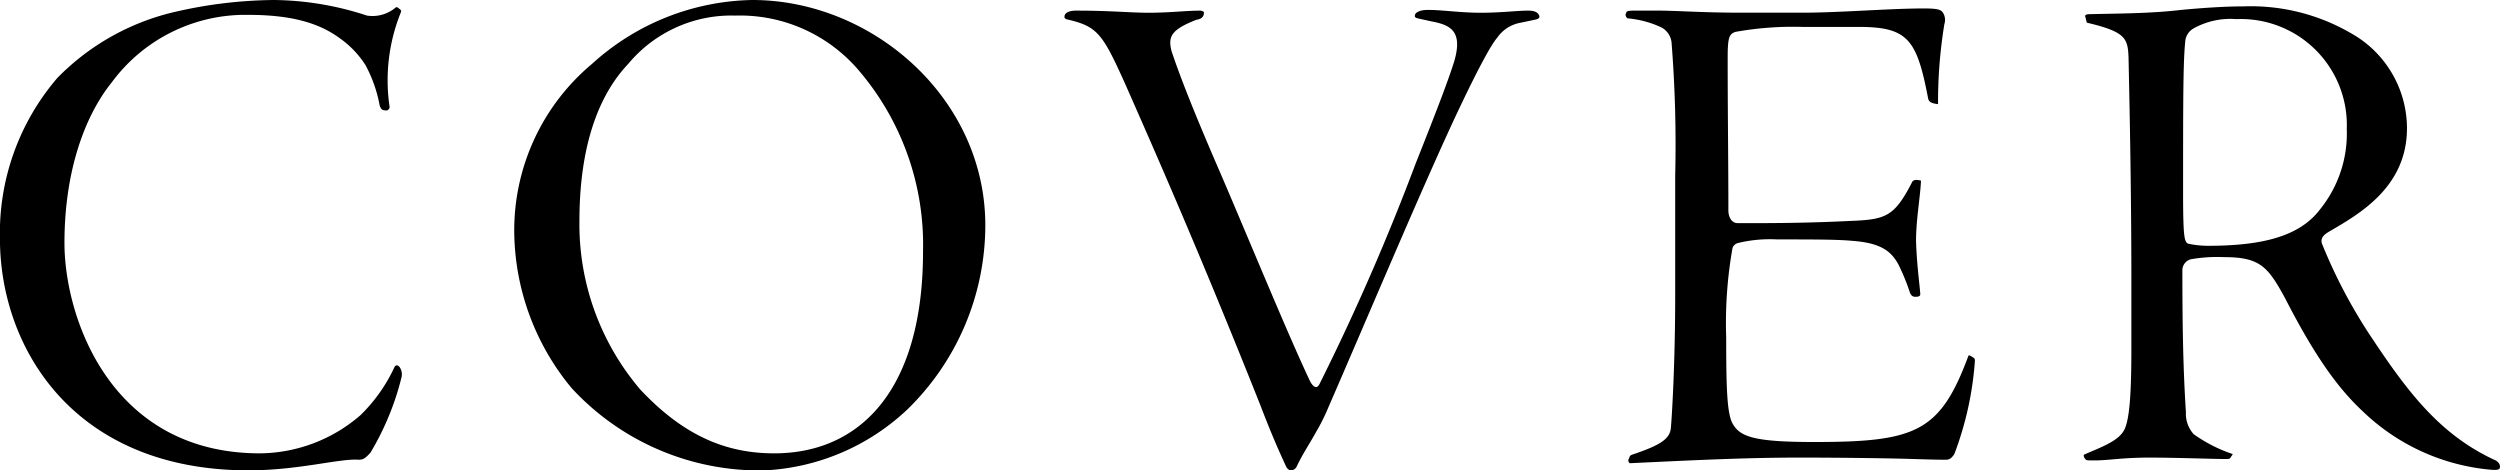 <svg xmlns="http://www.w3.org/2000/svg" width="197.642" height="37.184"><path d="M-.004 18.876c0 8.564 5.772 18.308 19.66 18.308 3.92 0 7.224-.952 8.68-.84.336 0 .5-.056.952-.56a21.707 21.707 0 002.464-5.992 1.027 1.027 0 00-.168-.784c-.168-.168-.28-.168-.392 0a12.838 12.838 0 01-2.688 3.808 12.284 12.284 0 01-7.952 3.024c-11.816 0-15.456-10.752-15.456-16.632 0-5.712 1.624-10.08 3.752-12.712a13.112 13.112 0 0110.808-5.32c3.584 0 5.712.728 7.28 1.9a7.6 7.6 0 011.96 2.072 10.838 10.838 0 011.12 3.192c.112.336.224.392.56.392a.286.286 0 00.224-.28 14.319 14.319 0 01.9-7.5c.056-.112-.056-.224-.168-.28-.056-.056-.168-.168-.28-.056a2.827 2.827 0 01-2.24.616A24.2 24.2 0 0021.676 0a35.932 35.932 0 00-7.672.9 19 19 0 00-9.468 5.26 18.812 18.812 0 00-4.54 12.716zM59.472 0a19.31 19.31 0 00-12.656 5.04 17.139 17.139 0 00-6.16 13.384 19.59 19.59 0 004.54 12.264 20.218 20.218 0 0015.232 6.5 17.683 17.683 0 0011.308-4.82 20.34 20.34 0 006.16-14.56C77.896 7.784 68.996 0 59.472 0zm-1.344 1.232a12.339 12.339 0 019.744 4.312 21.207 21.207 0 015.1 14.336c0 11.032-5.04 15.96-11.76 15.96-3.756 0-7.116-1.344-10.588-5.04a20.119 20.119 0 01-4.816-13.324c0-4.256.784-9.184 3.864-12.432a10.6 10.6 0 018.456-3.812zm63.168.336c.336-.056.448-.168.392-.336-.112-.224-.28-.392-.9-.392-.84 0-2.128.168-3.7.168-1.68 0-3.024-.224-4.2-.224-.616 0-.9.168-1.008.336-.056.168-.056.28.224.336l1.008.224c1.512.28 2.576.728 1.848 3.192-.392 1.232-.952 2.8-3.024 8.008a183.3 183.3 0 01-7.616 17.472c-.224.448-.5.224-.728-.168-1.68-3.528-4.648-10.752-7-16.24-2.632-6.048-3.528-8.568-3.976-9.912-.28-1.12-.056-1.68 1.96-2.464.28-.056.448-.112.56-.336.112-.336 0-.336-.224-.392-1.176 0-2.408.168-4.144.168-1.4 0-2.912-.168-5.712-.168-.616 0-.952.224-.9.56l.112.112c2.464.56 2.856 1.064 4.648 5.04 2.072 4.7 5.824 13.16 10.7 25.424 1.176 3.08 1.9 4.536 2.016 4.816s.28.392.448.392a.525.525 0 00.448-.336c.448-.952 1.12-1.96 1.512-2.688a15.04 15.04 0 00.952-1.9c2.856-6.552 7.336-17.192 10.08-23.072 1.9-4.032 2.856-5.712 3.3-6.216a2.826 2.826 0 011.848-1.176zm16.072 16.072c-.448 0-.728-.448-.728-1.008 0-3.92-.056-7.728-.056-12.04 0-1.624.112-1.9.616-2.072a25.847 25.847 0 015.32-.392h4.424c3.92 0 4.592 1.008 5.488 5.656.056.28.28.392.784.448a38.1 38.1 0 01.5-6.328 1.064 1.064 0 00-.112-.9c-.168-.224-.336-.336-1.512-.336-2.744 0-6.608.336-9.688.336h-4.648c-3.248 0-5.152-.168-6.888-.168H129.3c-.616 0-.728.056-.728.168l-.056.112a.339.339 0 00.168.336 7.886 7.886 0 012.688.728 1.541 1.541 0 01.784 1.288 102.848 102.848 0 01.28 10.416v9.352c0 5.768-.28 9.912-.336 10.528-.056.9-.728 1.4-3.08 2.184-.112.056-.168.056-.224.28a.261.261 0 00.056.392c4.708-.22 9.02-.444 13.332-.444 3.64 0 7.336.056 9.072.112 1.792.056 2.128.056 2.576.056.28 0 .448-.112.672-.448a25.85 25.85 0 001.624-7.336c0-.112 0-.224-.112-.28-.168-.112-.336-.224-.392-.168-2.24 6.048-4.144 6.832-12.208 6.832-4.928 0-5.936-.448-6.5-1.568-.392-.9-.448-2.856-.448-6.664a34.1 34.1 0 01.5-7.112.627.627 0 01.448-.392 10.692 10.692 0 013.08-.28c2.8 0 4.76 0 5.936.112 2.3.168 3.08.84 3.64 1.848a16.425 16.425 0 01.9 2.184c.112.336.28.392.448.392.28 0 .392-.056.392-.224-.056-.784-.28-2.352-.336-4.2 0-1.68.336-3.472.392-4.76-.224-.056-.5-.112-.672.056-1.456 2.856-2.128 3.024-5.04 3.136-2.24.112-4.7.168-7.224.168zm27.608-15.848c3.08.728 3.248 1.232 3.3 2.8.056 2.632.224 10.024.224 17.752v5.04c0 3.528-.112 6.048-.672 6.776-.56.84-2.128 1.344-3.08 1.792-.056.112.056.28.112.336.056.112.168.112.672.112 1.232 0 2.184-.224 4.424-.224 2.016 0 5.04.112 5.936.112.28 0 .392 0 .448-.112s.168-.224.168-.28a11.749 11.749 0 01-3.08-1.568 2.408 2.408 0 01-.616-1.736c-.224-3.472-.28-6.832-.28-11.256a.9.9 0 01.672-.84 12.151 12.151 0 012.632-.168c2.856 0 3.472.784 4.816 3.248 2.072 4.032 3.92 6.888 6.16 8.96a16.717 16.717 0 0010.028 4.592c.56.056.728 0 .784-.112.056-.168 0-.5-.448-.672-4.2-1.96-6.72-5.208-9.52-9.408a41.109 41.109 0 01-4.088-7.672c-.168-.5.28-.784.56-.952 2.408-1.4 6.16-3.528 6.16-8.176a8.624 8.624 0 00-3.864-7.168 15.791 15.791 0 00-9.072-2.464c-1.008 0-2.52.056-4.928.28-2.352.28-4.816.28-7.224.336-.336 0-.392.112-.336.224zm20.552 8.4a9.548 9.548 0 01-2.132 6.384c-1.624 2.128-4.592 2.856-8.848 2.856a7.687 7.687 0 01-1.568-.168c-.28-.168-.392-.392-.392-4.032 0-7.056 0-10.3.168-11.928a1.3 1.3 0 01.672-1.064 5.987 5.987 0 013.36-.728 8.382 8.382 0 018.74 8.68z"/></svg>